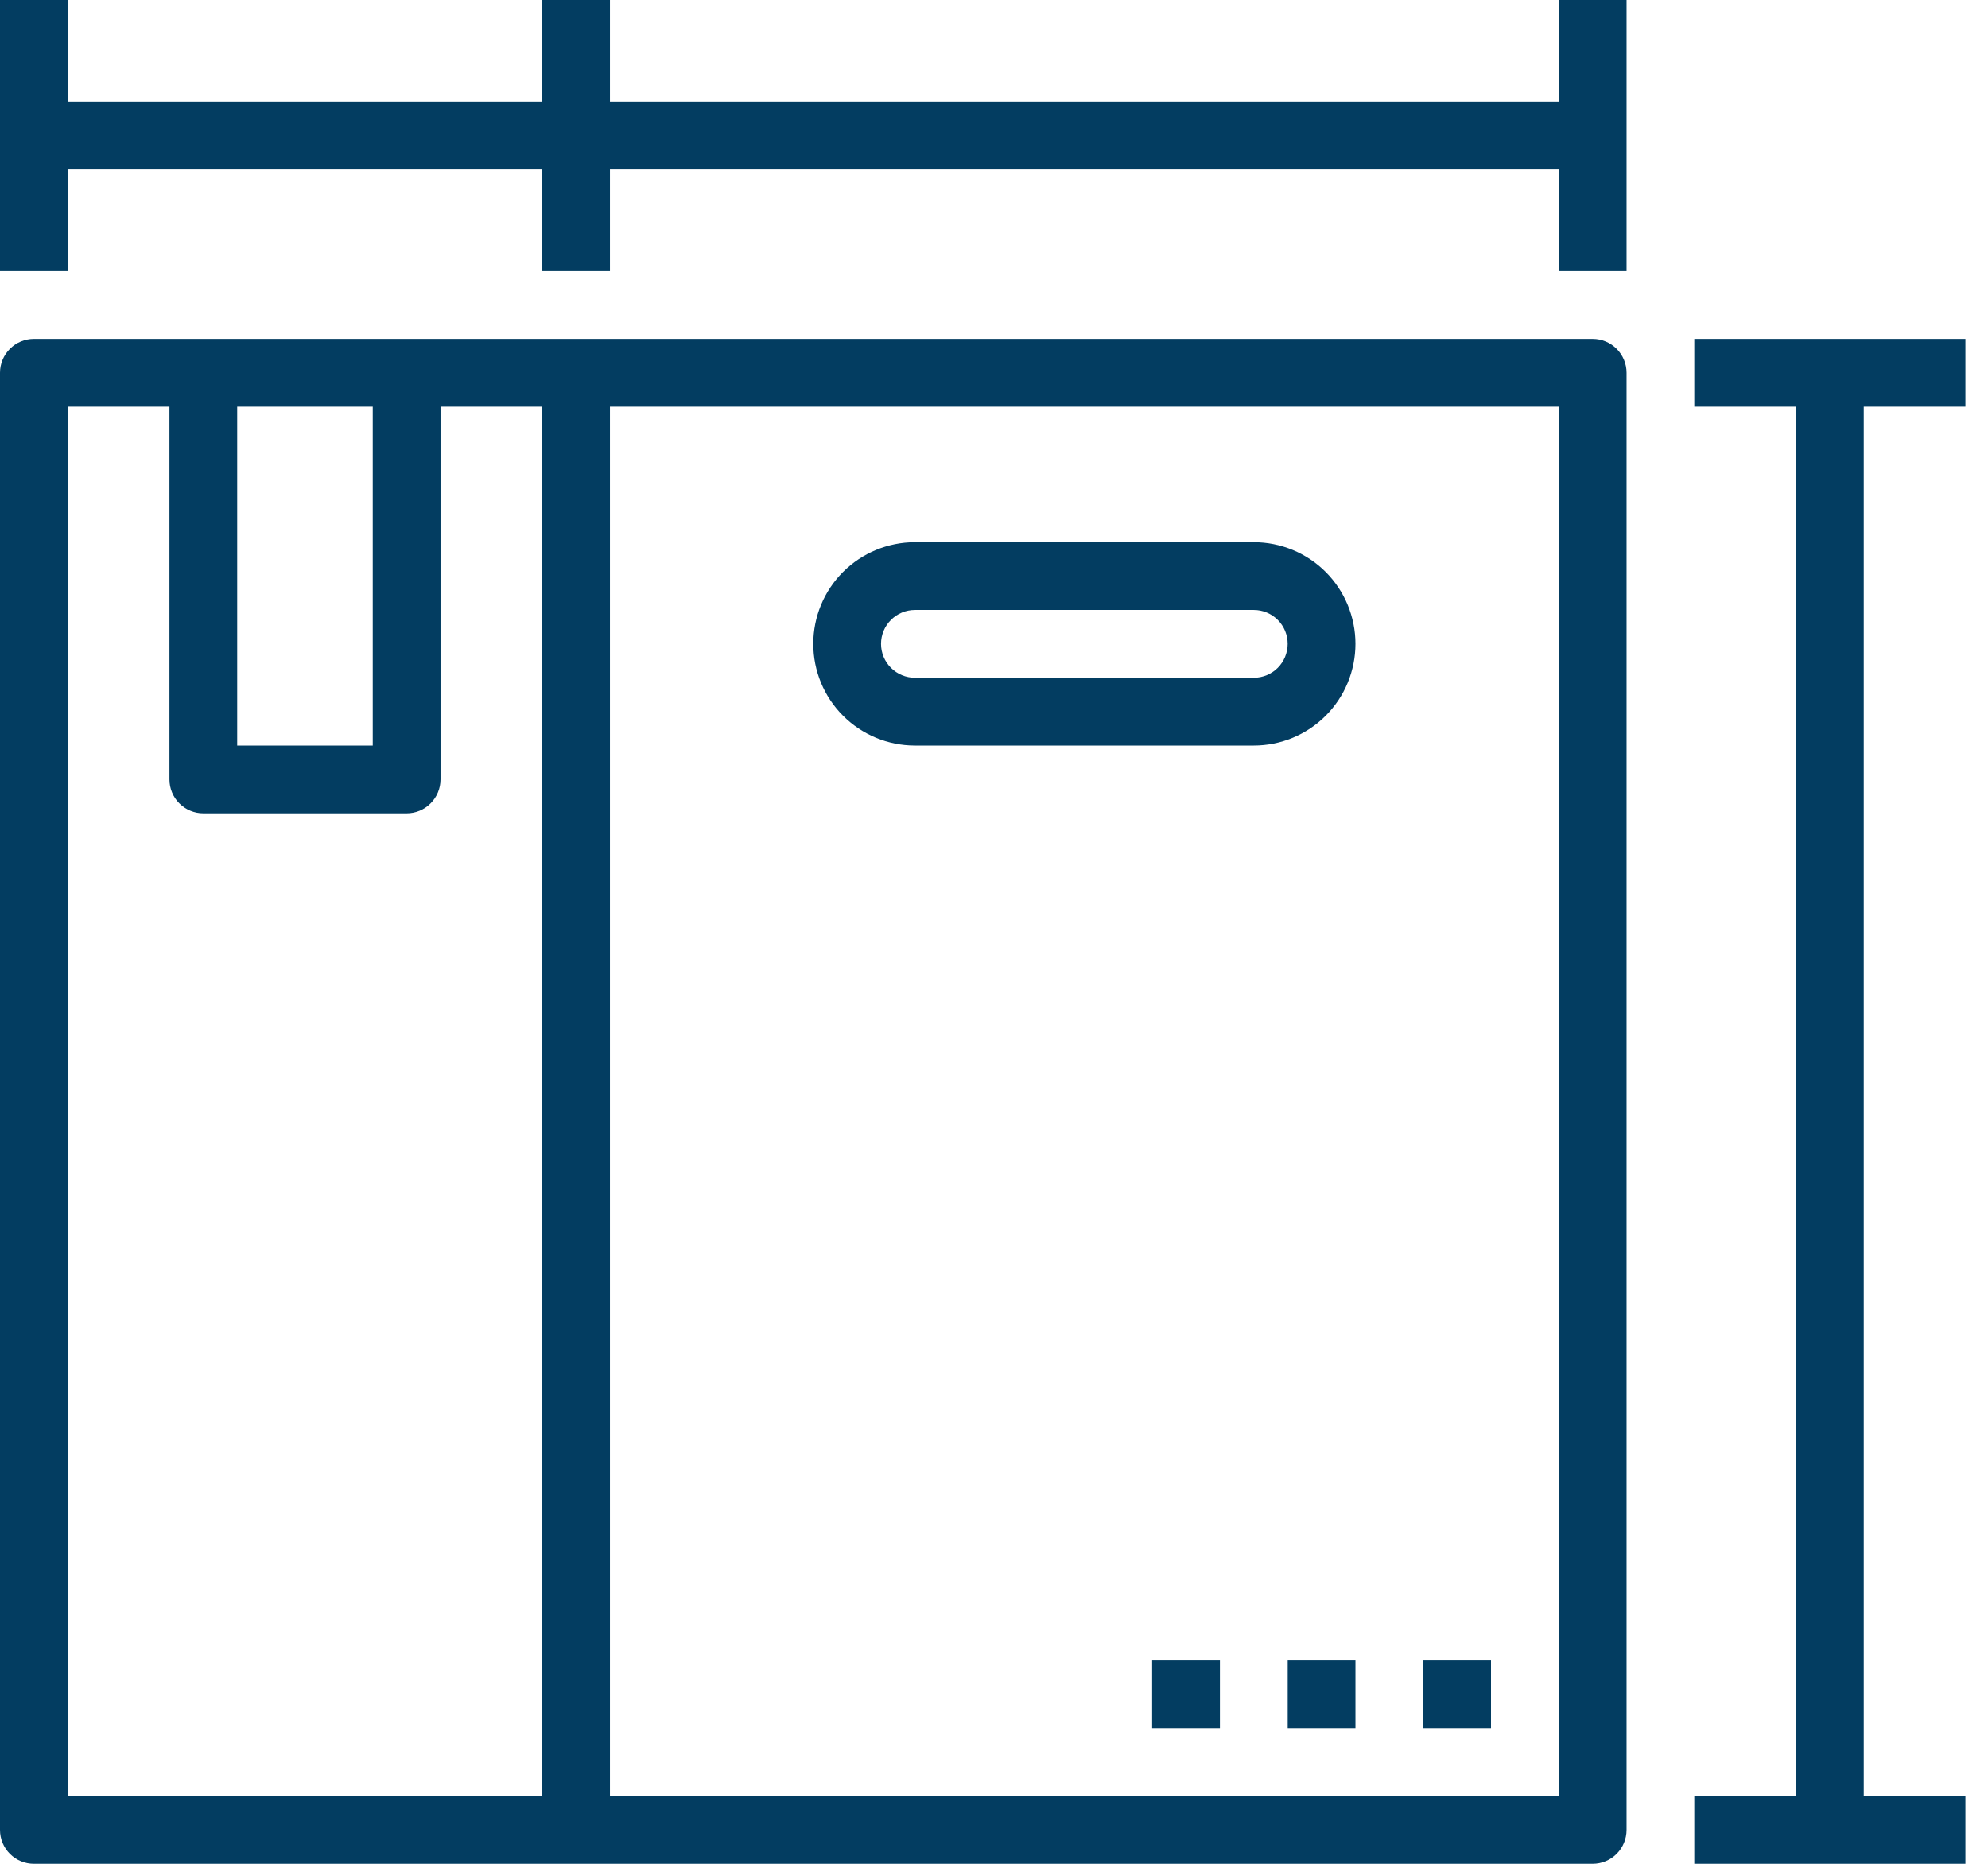 <svg width="64" height="60" viewBox="0 0 64 60" fill="none" xmlns="http://www.w3.org/2000/svg">
<path d="M51.273 10.909H1.091C0.802 10.909 0.524 11.024 0.32 11.229C0.115 11.433 0 11.711 0 12V58.909C0 59.199 0.115 59.476 0.32 59.681C0.524 59.885 0.802 60 1.091 60H51.273C51.562 60 51.84 59.885 52.044 59.681C52.249 59.476 52.364 59.199 52.364 58.909V12C52.364 11.711 52.249 11.433 52.044 11.229C51.84 11.024 51.562 10.909 51.273 10.909ZM7.636 13.091H12V24H7.636V13.091ZM2.182 13.091H5.455V25.091C5.455 25.38 5.569 25.658 5.774 25.862C5.979 26.067 6.256 26.182 6.545 26.182H13.091C13.38 26.182 13.658 26.067 13.862 25.862C14.067 25.658 14.182 25.38 14.182 25.091V13.091H17.454V57.818H2.182V13.091ZM50.182 57.818H19.636V13.091H50.182V57.818Z" fill="#033D61"/>
<path d="M45.818 53.455H48V55.636H45.818V53.455Z" fill="#033D61"/>
<path d="M41.455 53.455H43.636V55.636H41.455V53.455Z" fill="#033D61"/>
<path d="M37.091 53.455H39.273V55.636H37.091V53.455Z" fill="#033D61"/>
<path d="M29.454 24H40.364C41.231 24 42.064 23.655 42.678 23.041C43.291 22.428 43.636 21.595 43.636 20.727C43.636 19.859 43.291 19.027 42.678 18.413C42.064 17.799 41.231 17.455 40.364 17.455H29.454C28.586 17.455 27.754 17.799 27.14 18.413C26.526 19.027 26.182 19.859 26.182 20.727C26.182 21.595 26.526 22.428 27.14 23.041C27.754 23.655 28.586 24 29.454 24ZM29.454 19.636H40.364C40.653 19.636 40.93 19.751 41.135 19.956C41.339 20.16 41.454 20.438 41.454 20.727C41.454 21.017 41.339 21.294 41.135 21.499C40.93 21.703 40.653 21.818 40.364 21.818H29.454C29.165 21.818 28.888 21.703 28.683 21.499C28.478 21.294 28.363 21.017 28.363 20.727C28.363 20.438 28.478 20.16 28.683 19.956C28.888 19.751 29.165 19.636 29.454 19.636Z" fill="#033D61"/>
<path d="M63.273 13.091V10.909H54.545V13.091H57.818V57.818H54.545V60H63.273V57.818H60V13.091H63.273Z" fill="#033D61"/>
<path d="M50.182 3.273H19.636V0H17.454V3.273H2.182V0H0V8.727H2.182V5.455H17.454V8.727H19.636V5.455H50.182V8.727H52.364V0H50.182V3.273Z" fill="#033D61"/>
</svg>
